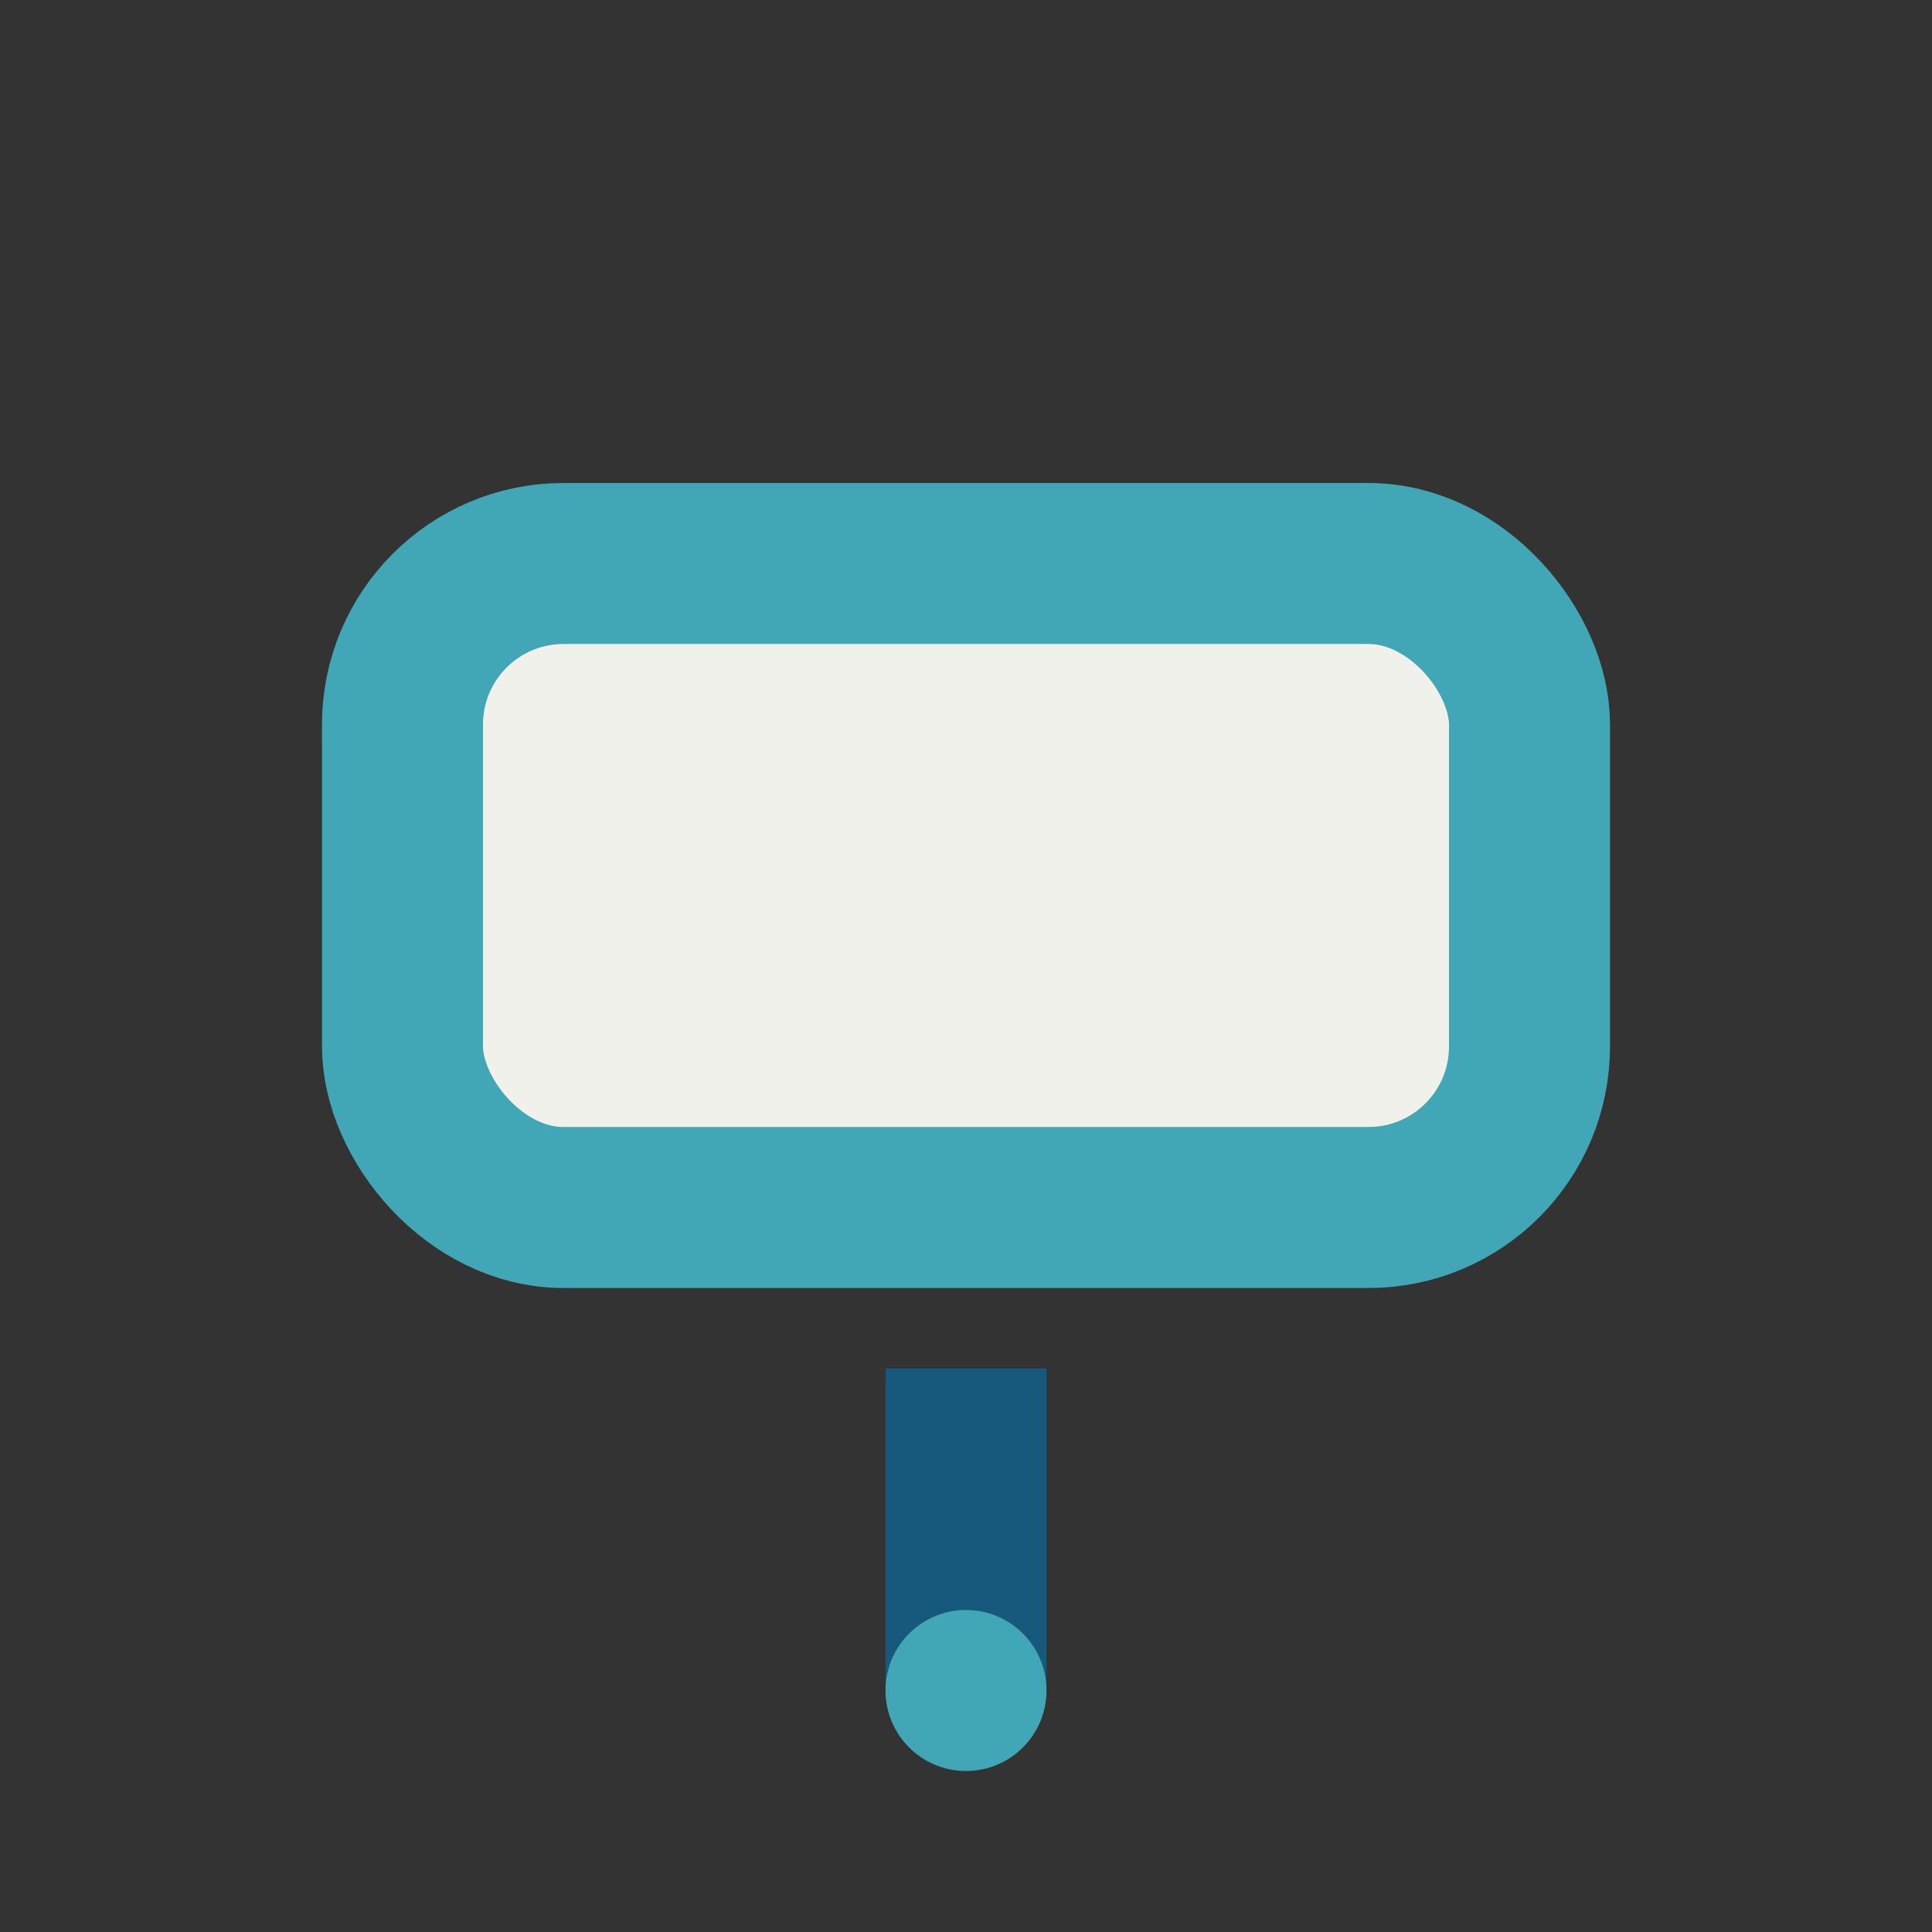 <?xml version="1.0" encoding="UTF-8"?>
<svg xmlns="http://www.w3.org/2000/svg" viewBox="0 0 24 24" width="32" height="32"><rect x="0" y="0" width="24" height="24" fill="#333333" stroke="none"/><rect x="5" y="7" width="14" height="8" rx="2" fill="#F1F1EB" stroke="#41A6B5" stroke-width="2"/><path d="M12 17v4" stroke="#16597C" stroke-width="2"/><circle cx="12" cy="21" r="1" fill="#41A6B5"/></svg>